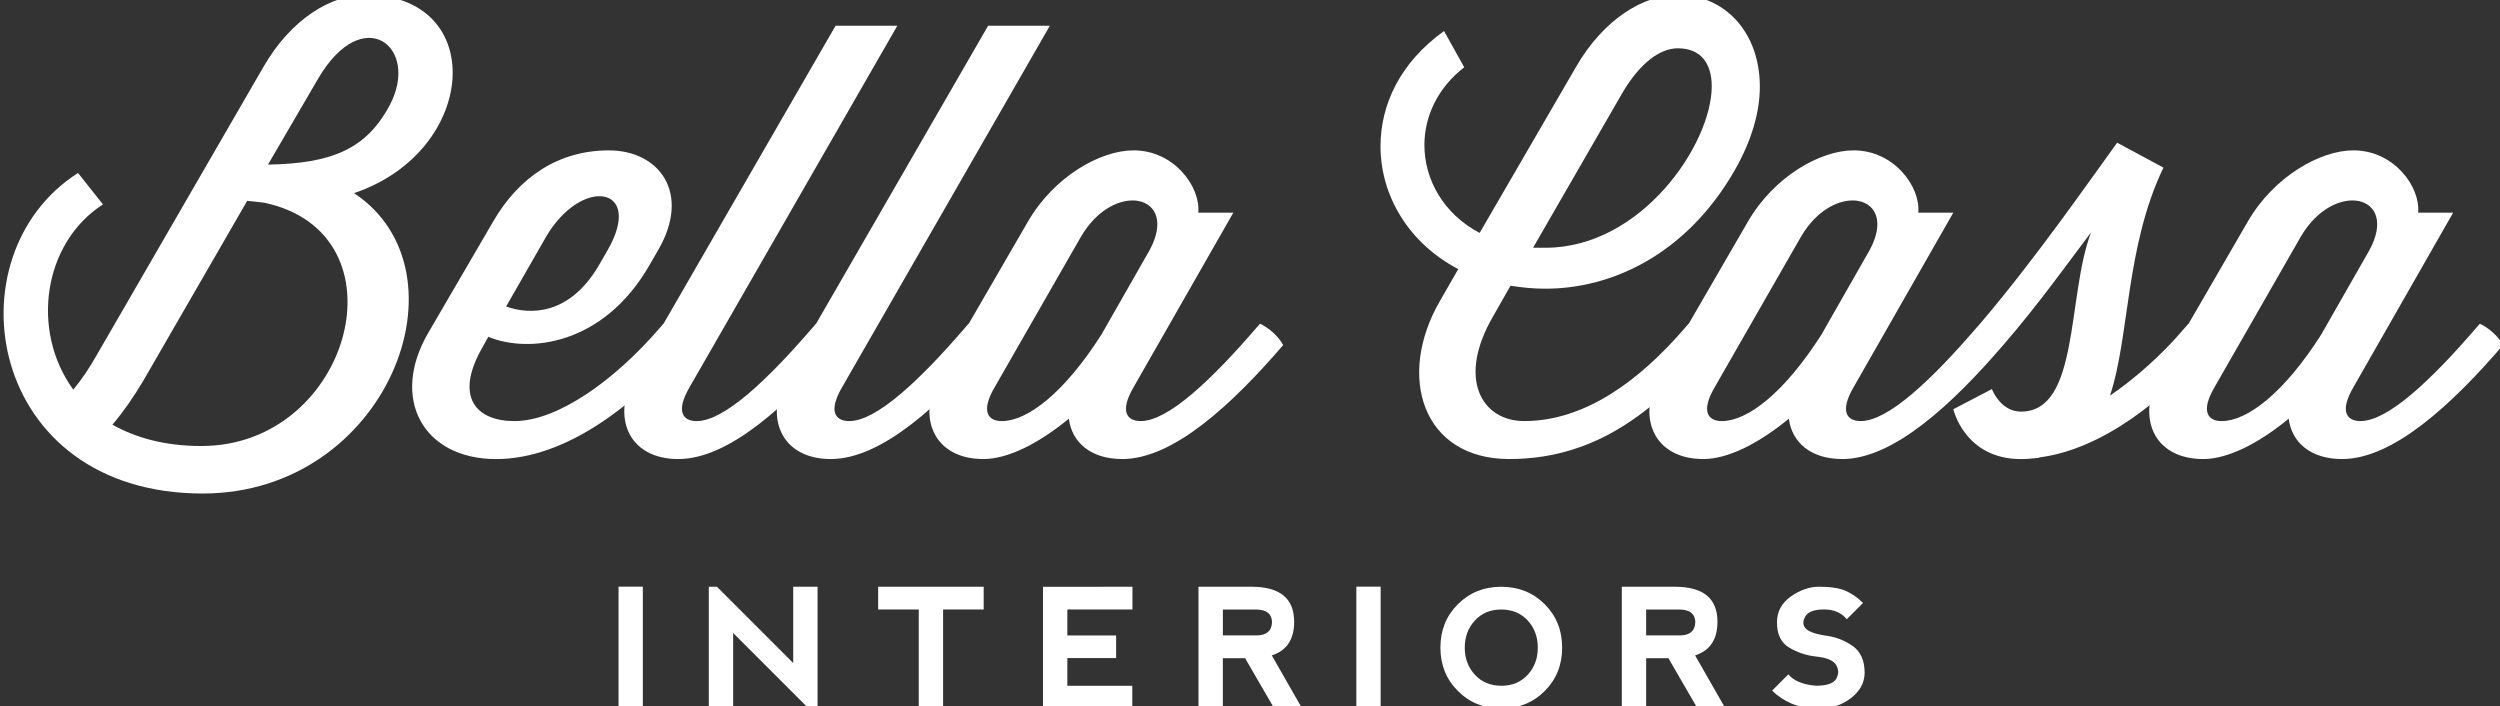 <?xml version="1.0" encoding="utf-8"?>
<!-- Generator: Adobe Illustrator 16.0.0, SVG Export Plug-In . SVG Version: 6.00 Build 0)  -->
<!DOCTYPE svg PUBLIC "-//W3C//DTD SVG 1.1//EN" "http://www.w3.org/Graphics/SVG/1.1/DTD/svg11.dtd">
<svg version="1.1" id="Layer_1" xmlns="http://www.w3.org/2000/svg" xmlns:xlink="http://www.w3.org/1999/xlink" x="0px" y="0px"
	 width="121.279px" height="34.25px" viewBox="0 0 121.279 34.25" enable-background="new 0 0 121.279 34.25" xml:space="preserve">
<rect x="0" y="0" width="121.279" height="34.25" fill="#333333" stroke="none"/>
<path fill="#FFFFFF" d="M4.994,9.916c-2.909,1.872-3.514,6.135-1.439,8.986c0.403-0.489,0.777-1.037,1.151-1.7l8.063-13.938
	c1.354-2.361,3.312-3.514,4.954-3.514c5.961,0,5.5,7.575-0.547,9.619c5.76,3.83,1.613,14.572-7.343,14.572
	c-10.483,0-12.326-11.549-6.048-15.55L4.994,9.916z M12.798,9.83l-0.806-0.087l-5.04,8.726c-0.46,0.777-0.979,1.526-1.497,2.132
	c1.123,0.633,2.534,1.036,4.319,1.036C17.032,21.637,19.825,11.299,12.798,9.83z M13,7.986c3.053-0.058,4.752-0.72,5.904-2.879
	c1.498-2.823-1.296-5.04-3.485-1.267L13,7.986z"/>
<path fill="#FFFFFF" d="M23.689,16.338l-0.288,0.519c-1.382,2.419-0.288,3.571,1.555,3.571c2.103,0,4.867-1.988,7.027-4.493
	l0.202-0.229c0.403,0.173,0.922,0.633,1.124,1.036c-2.477,2.88-5.846,5.528-9.244,5.528c-3.542,0-5.155-2.938-3.284-6.133
	l3.14-5.385c1.267-2.19,3.196-3.457,5.615-3.457c2.448,0,4.003,2.074,2.391,4.839l-0.432,0.749
	C29.248,16.771,25.619,17.145,23.689,16.338z M24.553,14.869c1.124,0.403,3.053,0.461,4.493-1.987l0.432-0.749
	c1.785-3.11-1.267-3.6-2.995-0.633L24.553,14.869z"/>
<path fill="#FFFFFF" d="M39.585,15.705c0.403,0.173,0.921,0.633,1.123,1.036c-2.477,2.88-5.327,5.528-7.804,5.528
	c-2.419,0-3.312-2.043-2.045-4.261l9.677-16.761h2.995L33.451,18.785c-0.691,1.182-0.317,1.643,0.346,1.643
	c1.324,0,3.427-1.988,5.587-4.493L39.585,15.705z"/>
<path fill="#FFFFFF" d="M46.986,15.705c0.403,0.173,0.921,0.633,1.123,1.036c-2.477,2.88-5.328,5.528-7.805,5.528
	c-2.419,0-3.312-2.043-2.044-4.261l9.676-16.761h2.995l-10.08,17.538c-0.691,1.182-0.316,1.643,0.346,1.643
	c1.325,0,3.427-1.988,5.587-4.493L46.986,15.705z"/>
<path fill="#FFFFFF" d="M61.126,15.705c0.402,0.173,0.92,0.633,1.122,1.036c-2.477,2.88-5.328,5.528-7.804,5.528
	c-1.527,0-2.448-0.806-2.592-1.958c-1.439,1.182-2.937,1.958-4.146,1.958c-2.419,0-3.312-2.043-2.045-4.261l4.205-7.257
	c1.267-2.19,3.514-3.457,5.126-3.457c1.958,0,3.254,1.757,3.139,3.024h1.699l-4.838,8.466c-0.691,1.182-0.318,1.643,0.345,1.643
	c1.325,0,3.427-1.988,5.586-4.493L61.126,15.705z M48.252,18.785c-0.691,1.182-0.316,1.643,0.346,1.643
	c1.239,0,3.024-1.354,4.839-4.206l2.333-4.088c1.467-2.707-1.729-3.427-3.341-0.633L48.252,18.785z"/>
<path fill="#FFFFFF" d="M76.445,3.264c1.354-2.361,3.312-3.514,4.953-3.514c2.217,0,3.975,1.756,3.975,4.463
	c0,1.181-0.375,2.564-1.21,4.032c-2.362,4.119-5.99,5.76-9.187,5.76c-0.604,0-1.151-0.058-1.699-0.144l-0.835,1.469
	c-1.786,3.052-0.547,5.097,1.497,5.097c2.967,0,5.617-1.988,7.776-4.493l0.201-0.229c0.432,0.114,0.951,0.575,1.123,1.036
	c-2.477,2.88-5.357,5.528-9.82,5.528c-4.232,0-5.472-4.03-3.37-7.659l0.893-1.556c-2.418-1.267-3.771-3.57-3.771-5.961
	c0-2.016,0.951-4.061,3.082-5.587l0.979,1.757C69.734,4.271,69.1,5.654,69.1,7.036c0,1.67,0.922,3.341,2.68,4.263L76.445,3.264z
	 M74.976,12.019c4.664,0,8.063-5.041,8.063-7.833c0-1.095-0.518-1.843-1.642-1.843c-0.835,0-1.814,0.662-2.707,2.188l-4.319,7.488
	H74.976z"/>
<path fill="#FFFFFF" d="M96.056,15.705c0.403,0.173,0.92,0.633,1.123,1.036c-2.478,2.88-5.329,5.528-7.806,5.528
	c-1.525,0-2.447-0.806-2.592-1.958c-1.439,1.182-2.938,1.958-4.146,1.958c-2.421,0-3.312-2.043-2.046-4.261l4.205-7.257
	c1.267-2.19,3.513-3.457,5.127-3.457c1.957,0,3.254,1.757,3.138,3.024h1.698l-4.836,8.466c-0.691,1.182-0.319,1.643,0.344,1.643
	c1.325,0,3.428-1.988,5.588-4.493L96.056,15.705z M83.182,18.785c-0.691,1.182-0.316,1.643,0.346,1.643
	c1.238,0,3.024-1.354,4.839-4.206l2.331-4.088c1.47-2.707-1.728-3.427-3.34-0.633L83.182,18.785z"/>
<path fill="#FFFFFF" d="M94.759,19.852l1.872-0.979c0,0,0.403,1.095,1.411,1.095c2.851,0,2.218-5.587,3.399-8.697
	c-1.068,1.411-2.564,3.513-4.263,5.472c-0.432-0.288-0.864-0.663-1.125-1.036c2.708-3.168,5.414-7.085,6.653-8.784l2.246,1.209
	c-1.843,3.83-1.641,8.208-2.592,11.058c1.182-0.806,2.505-1.958,3.6-3.254l0.202-0.229c0.431,0.114,0.95,0.575,1.124,1.036
	c-2.246,2.621-5.271,5.039-8.323,5.443c-0.03,0-0.057,0.028-0.087,0.028c-0.289,0.029-0.548,0.057-0.835,0.057
	C95.306,22.27,94.759,19.852,94.759,19.852z"/>
<path fill="#FFFFFF" d="M120.301,15.705c0.406,0.173,0.923,0.633,1.126,1.036c-2.479,2.88-5.329,5.528-7.806,5.528
	c-1.526,0-2.449-0.806-2.592-1.958c-1.439,1.182-2.938,1.958-4.146,1.958c-2.42,0-3.312-2.043-2.045-4.261l4.204-7.257
	c1.268-2.19,3.514-3.457,5.126-3.457c1.959,0,3.254,1.757,3.14,3.024h1.698l-4.838,8.466c-0.69,1.182-0.317,1.643,0.345,1.643
	c1.326,0,3.428-1.988,5.588-4.493L120.301,15.705z M107.429,18.785c-0.69,1.182-0.316,1.643,0.346,1.643
	c1.237,0,3.024-1.354,4.836-4.206l2.334-4.088c1.469-2.707-1.728-3.427-3.341-0.633L107.429,18.785z"/>
<g>
	<path fill="#FFFFFF" d="M30.007,28.459h1.178v5.91h-1.178V28.459z"/>
	<path fill="#FFFFFF" d="M34.385,34.369v-5.905h0.394l3.701,3.701v-3.701h1.181v5.905h-0.434l-3.661-3.662v3.662H34.385z"/>
	<path fill="#FFFFFF" d="M47.72,28.464v1.103h-1.969v4.803h-1.181v-4.803h-1.969v-1.103H47.72z"/>
	<path fill="#FFFFFF" d="M50.598,34.369v-5.902l4.339-0.003v1.103h-3.158v1.259h2.366v1.099h-2.366v1.343h3.15v1.103H50.598z"/>
	<path fill="#FFFFFF" d="M61.697,31.795l1.472,2.574h-1.354l-1.414-2.44h-1.079v2.44h-1.181v-5.905h2.574
		c1.378,0,2.066,0.566,2.066,1.7C62.782,31.018,62.421,31.561,61.697,31.795z M59.323,30.825h1.654
		c0.475-0.008,0.717-0.224,0.731-0.648c-0.014-0.389-0.252-0.591-0.72-0.607h-1.665V30.825z"/>
	<path fill="#FFFFFF" d="M65.799,28.459h1.178v5.91h-1.178V28.459z"/>
	<path fill="#FFFFFF" d="M70.724,33.521c-0.565-0.565-0.847-1.267-0.847-2.104c0-0.839,0.281-1.543,0.847-2.106
		c0.562-0.563,1.268-0.846,2.105-0.846c0.84,0,1.542,0.282,2.107,0.846c0.563,0.563,0.846,1.268,0.846,2.106
		c0,0.84-0.282,1.542-0.846,2.106c-0.565,0.564-1.268,0.847-2.107,0.847C71.992,34.369,71.287,34.086,70.724,33.521z M72.834,33.267
		c0.522,0,0.947-0.177,1.276-0.531c0.327-0.354,0.491-0.795,0.491-1.319c0-0.525-0.164-0.964-0.491-1.318
		c-0.329-0.354-0.756-0.531-1.283-0.531c-0.523,0-0.949,0.177-1.275,0.531c-0.329,0.354-0.494,0.793-0.494,1.318
		c0,0.524,0.165,0.965,0.494,1.319C71.878,33.09,72.306,33.267,72.834,33.267z"/>
	<path fill="#FFFFFF" d="M82.232,31.795l1.472,2.574H82.35l-1.413-2.44h-1.079v2.44h-1.181v-5.905h2.575
		c1.377,0,2.065,0.566,2.065,1.7C83.318,31.018,82.956,31.561,82.232,31.795z M79.858,30.825h1.653
		c0.476-0.008,0.719-0.224,0.732-0.648c-0.014-0.389-0.253-0.591-0.721-0.607h-1.665V30.825z"/>
	<path fill="#FFFFFF" d="M89.531,28.66c0.302,0.131,0.584,0.328,0.847,0.591l-0.787,0.787c-0.264-0.315-0.629-0.472-1.102-0.472
		s-0.775,0.111-0.907,0.334c-0.131,0.224-0.131,0.413,0,0.57c0.132,0.158,0.435,0.276,0.907,0.354
		c0.497,0.053,0.952,0.218,1.357,0.492c0.407,0.275,0.61,0.716,0.61,1.32c0,0.472-0.217,0.878-0.65,1.22
		c-0.437,0.341-0.94,0.512-1.521,0.512c-0.547,0-1.006-0.079-1.372-0.236c-0.368-0.157-0.683-0.368-0.945-0.63l0.788-0.788
		c0.262,0.315,0.707,0.5,1.338,0.552c0.523,0,0.853-0.111,0.982-0.334c0.13-0.224,0.13-0.447,0-0.67s-0.459-0.361-0.982-0.413
		c-0.473-0.053-0.904-0.197-1.299-0.434c-0.394-0.236-0.591-0.642-0.591-1.221c0-0.522,0.224-0.941,0.672-1.257
		c0.446-0.316,0.906-0.475,1.378-0.475C88.804,28.464,89.229,28.529,89.531,28.66z"/>
</g>
</svg>
